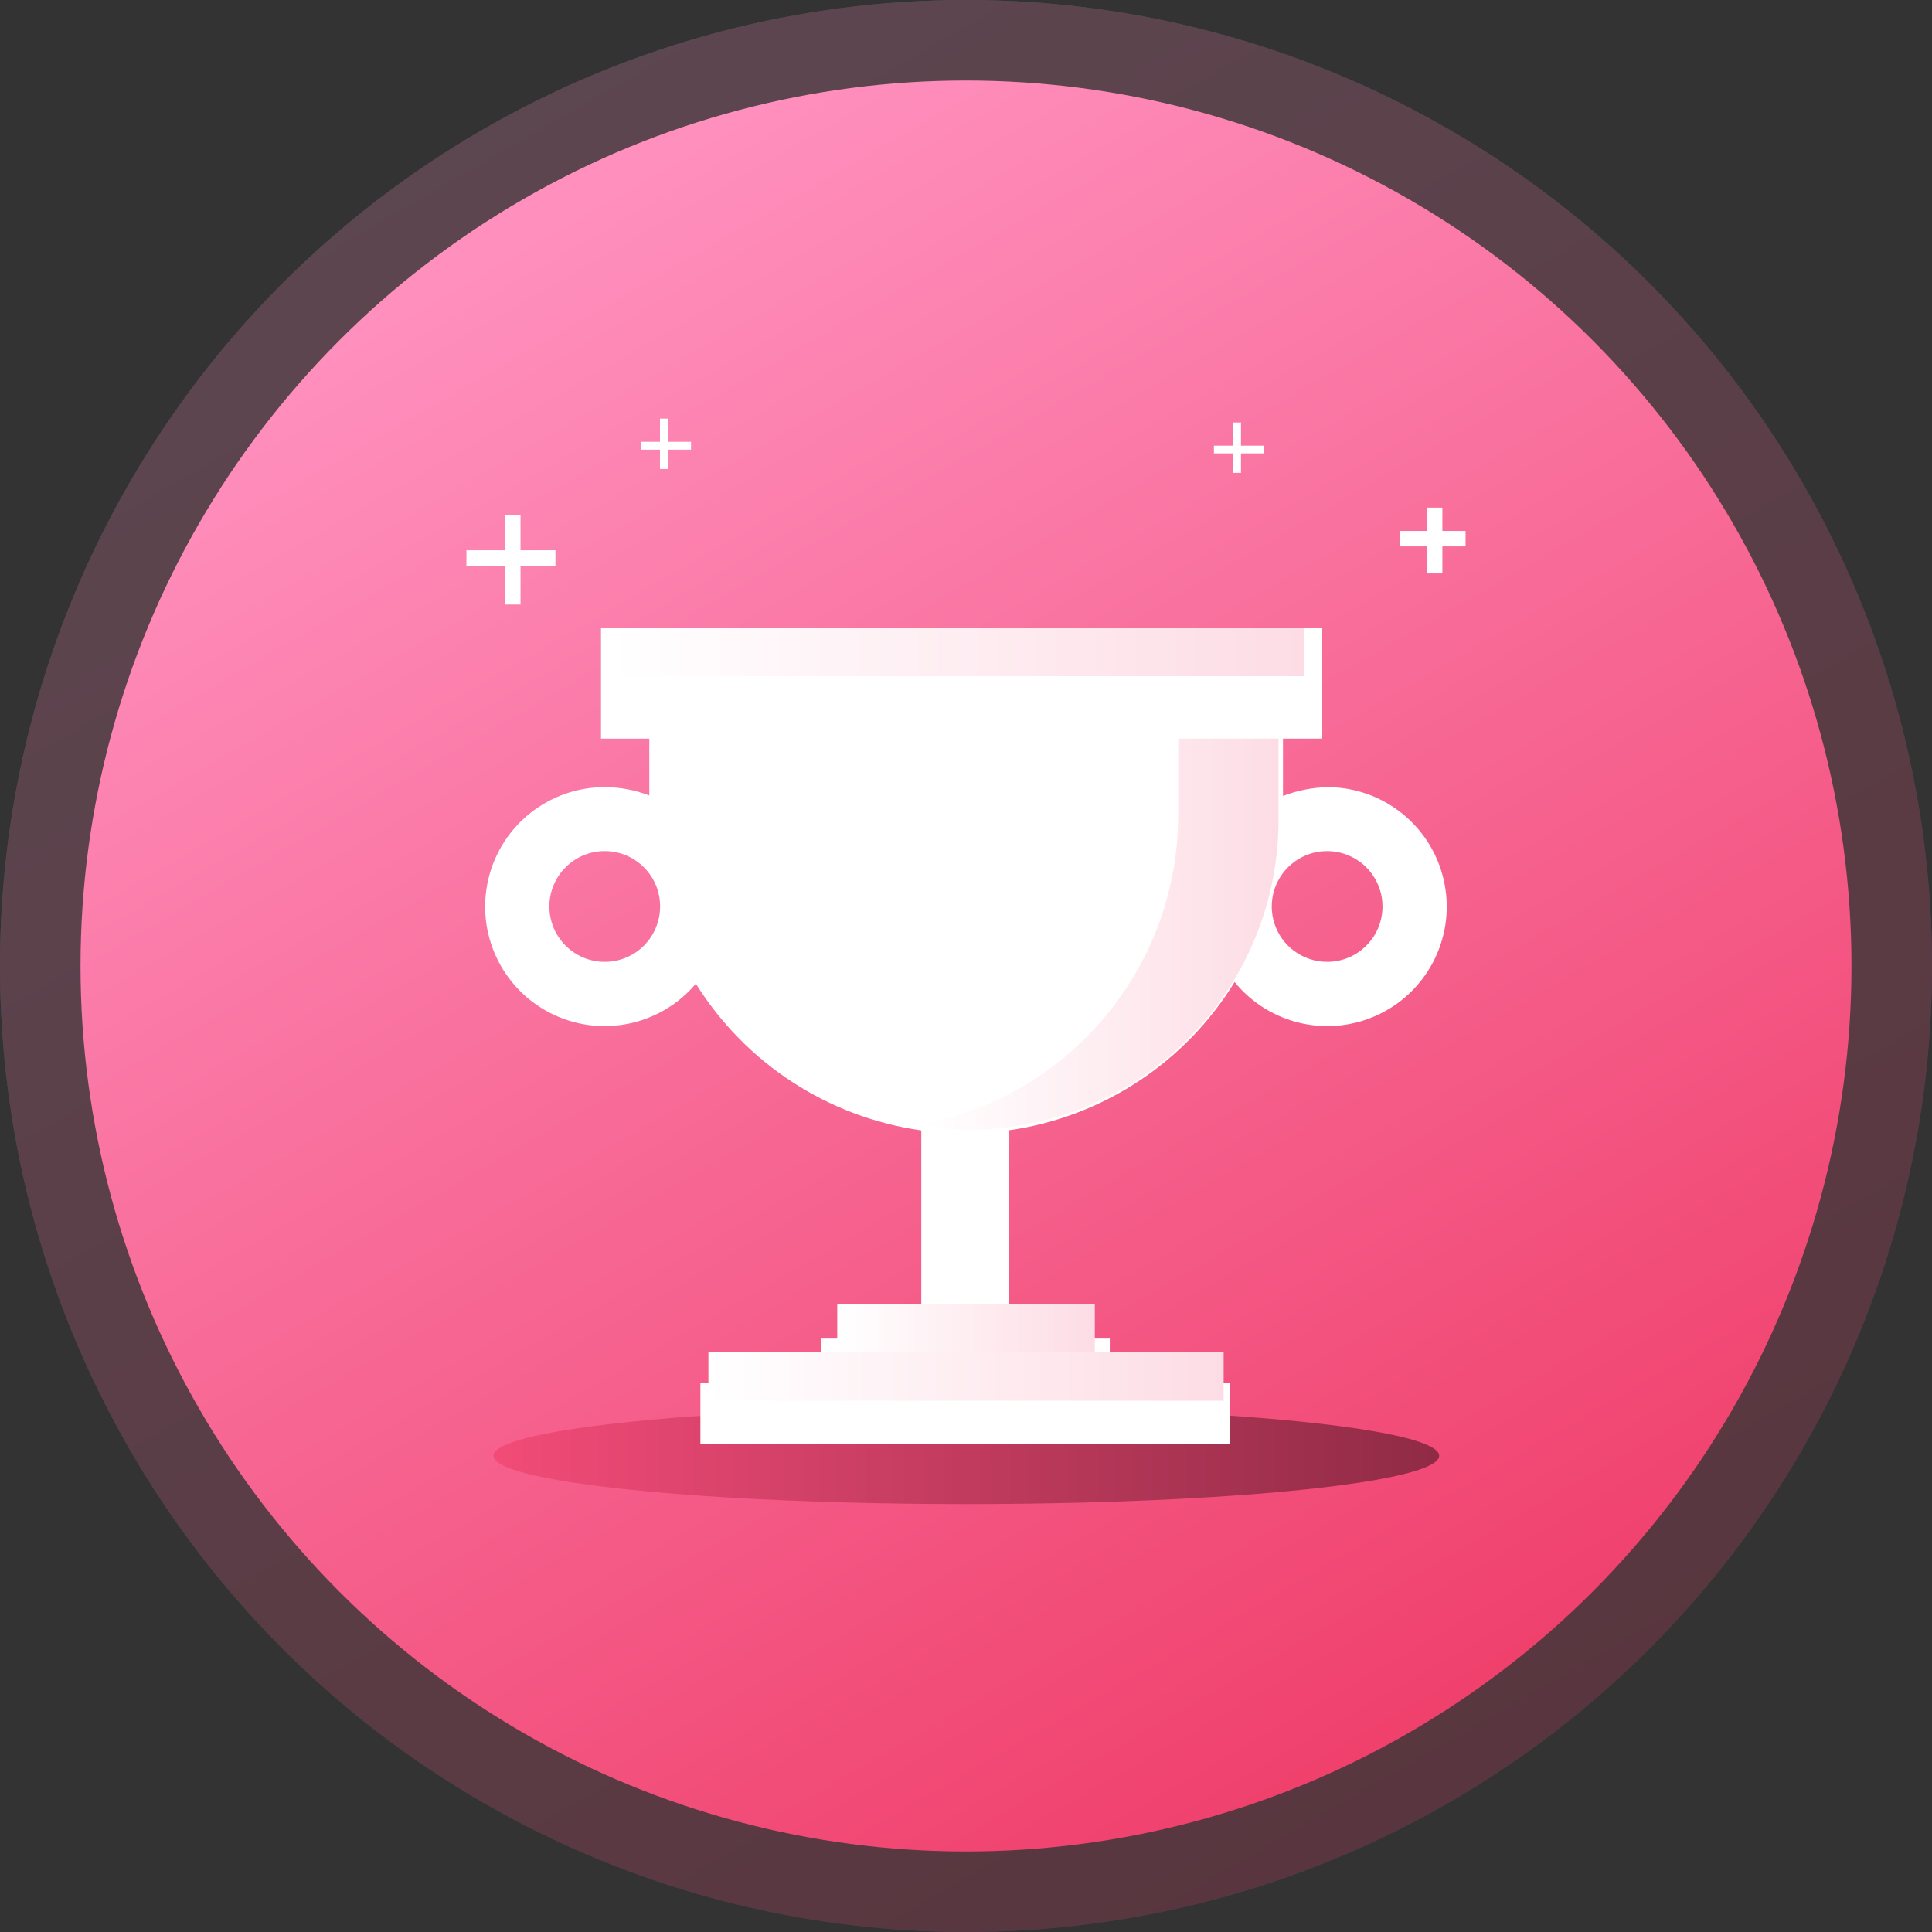 <svg height="40" viewBox="0 0 40 40" width="40" xmlns="http://www.w3.org/2000/svg" xmlns:xlink="http://www.w3.org/1999/xlink"><rect x="0" y="0" width="40" height="40" fill="#333333" stroke="none"/><defs><linearGradient id="a" x1="25%" x2="75%" y1="6.683%" y2="93.317%"><stop offset="0" stop-color="#c7beff"/><stop offset="1" stop-color="#4b6dea"/></linearGradient><linearGradient id="b" x1="25%" x2="75%" y1="6.683%" y2="93.317%"><stop offset="0" stop-color="#ff90be"/><stop offset="1" stop-color="#f0416d"/></linearGradient><circle id="c" cx="20" cy="20" r="20"/><linearGradient id="d" x1="0%" x2="100.017%" y1="50%" y2="50%"><stop offset="0" stop-color="#f24b78"/><stop offset="1" stop-color="#902b45"/></linearGradient><linearGradient id="e" x1="0%" x2="100%" y1="50%" y2="50%"><stop offset="0" stop-color="#fff"/><stop offset="1" stop-color="#fddce5"/></linearGradient></defs><g fill="none"><g><g opacity=".2"><use fill="url(#a)" xlink:href="#c"/><use fill="url(#b)" xlink:href="#c"/></g><circle cx="20" cy="20" fill="url(#b)" r="18.333"/><g fill="#fff"><path d="m10.777 10.67h-.32v.723h-.8v.32h.8v.803h.32v-.803h.723v-.32h-.723z"/><path d="m30.343 10.993h-.48v-.483h-.32v.483h-.563v.32h.563v.56h.32v-.56h.48z"/><path d="m13.827 8.667h-.163v.48h-.4v.163h.4v.4h.163v-.4h.48v-.163h-.48z"/><path d="m25.693 8.747h-.16v.48h-.4v.16h.4v.403h.16v-.403h.48v-.16h-.48z"/></g><ellipse cx="20.007" cy="30.14" fill="url(#d)" rx="9.79" ry="1"/><path d="m27.48 16.297c-.314.008-.624.07-.917.183v-1.187h.813v-2.293h-14.933v2.293h1v1.177c-.294-.114-.607-.173-.923-.173-1.145-.001-2.142.785-2.408 1.899-.266 1.114.267 2.265 1.29 2.782 1.022.517 2.266.264 3.005-.611 1.031 1.652 2.739 2.763 4.667 3.037v4.31h-2.073v.923h-2.5v1.253h10.963v-1.253h-2.487v-.923h-2.083v-4.313c1.935-.277 3.646-1.402 4.667-3.07.726.893 1.973 1.168 3.007.661s1.582-1.659 1.321-2.781c-.26-1.122-1.26-1.915-2.412-1.914zm-14.963 3.617c-.633-.002-1.145-.517-1.143-1.15.002-.633.517-1.145 1.15-1.143.633.002 1.145.517 1.143 1.15-.001.304-.123.595-.338.81s-.508.334-.812.333zm14.963 0c-.464.001-.884-.278-1.062-.706-.178-.429-.08-.923.248-1.251s.822-.426 1.251-.248c.429.178.708.598.706 1.062-.002.631-.513 1.142-1.143 1.143z" fill="#fff"/><path d="m24.393 15.293v1.63c-.023 3.147-2.293 5.827-5.393 6.367.352.067.709.101 1.067.1 1.709-.002 3.346-.686 4.548-1.9 1.202-1.214 1.87-2.858 1.855-4.567v-1.63z" fill="url(#e)"/></g><g fill="url(#e)" transform="translate(12.667 13)"><path d="m0 0h14.333v1h-14.333z"/><path d="m2 15h10.667v1h-10.667z"/><path d="m4.667 14h5.333v1h-5.333z"/></g></g></svg>